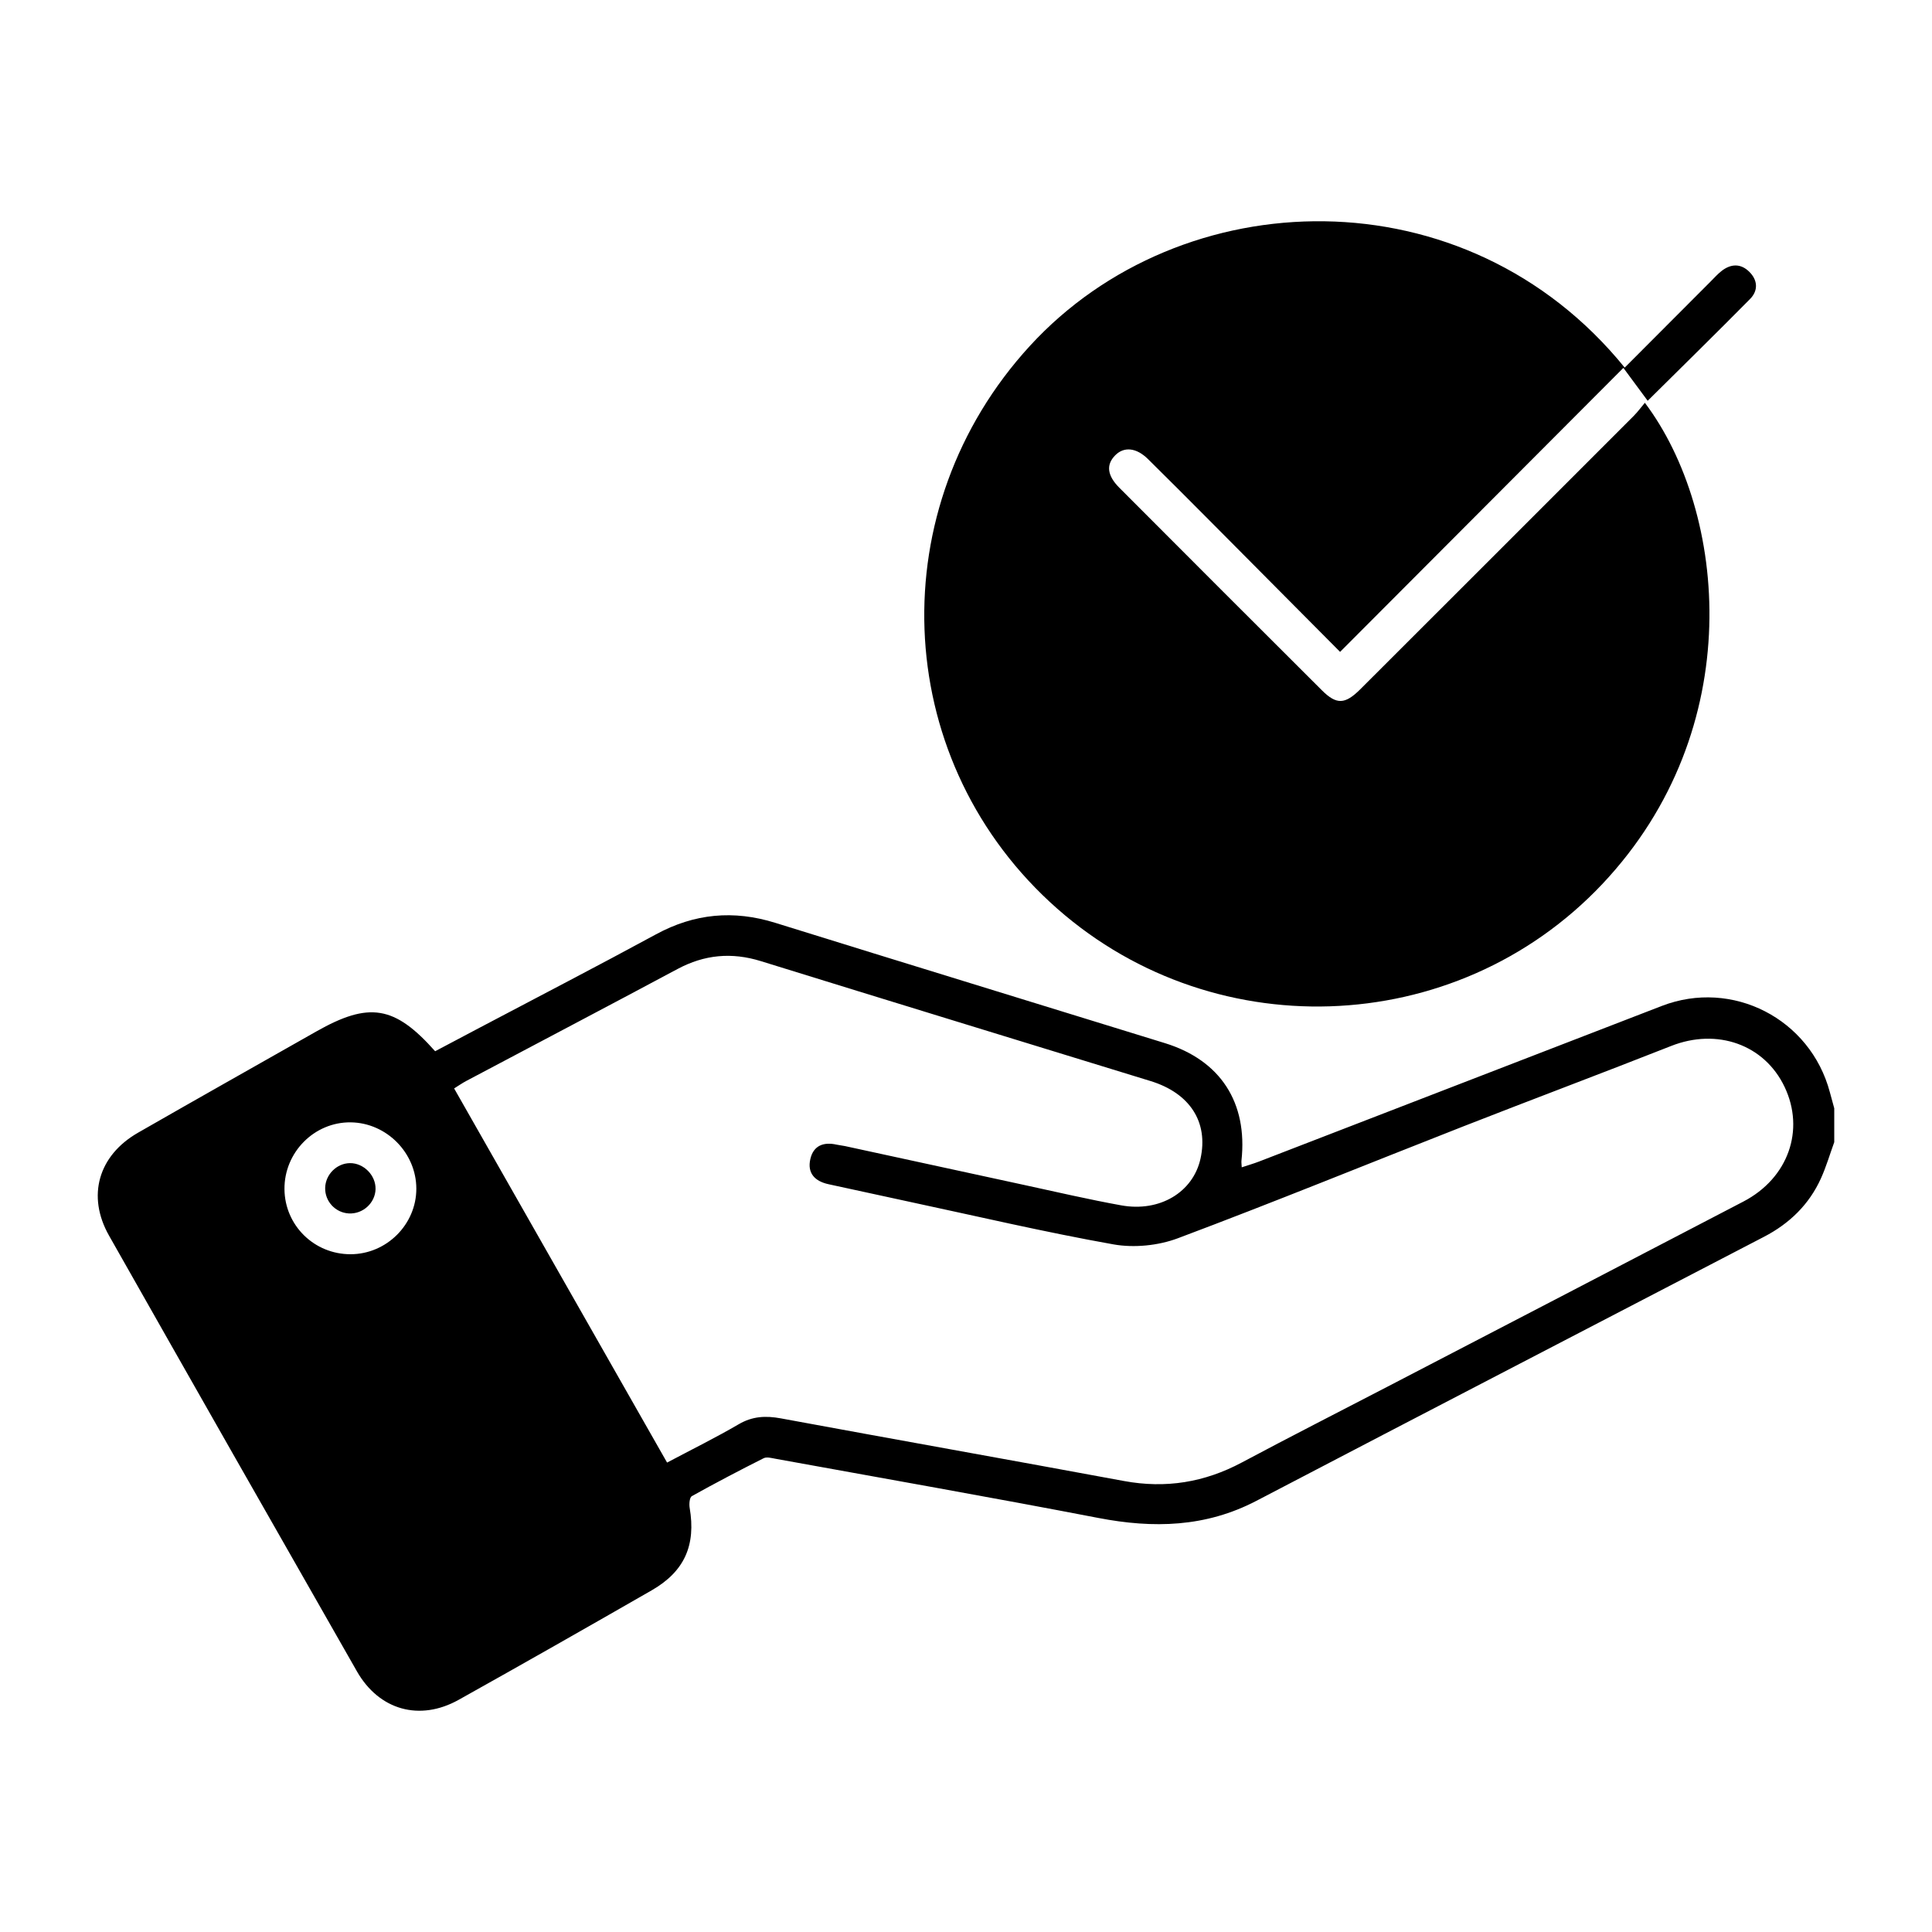 <?xml version="1.0" encoding="UTF-8"?><svg id="Camada_1" xmlns="http://www.w3.org/2000/svg" viewBox="0 0 1080 1080"><path d="M1025.35,638.49c-2.44,6.74-4.47,13.67-7.41,20.19-6.61,14.64-17.61,25.29-31.76,32.65-94.6,49.21-189.28,98.25-283.79,147.62-28.39,14.83-57.67,15.52-88.38,9.6-60.1-11.58-120.39-22.16-180.61-33.11-2.14-.39-4.8-1.14-6.5-.29-13.52,6.8-26.94,13.83-40.16,21.2-1.26.7-1.58,4.39-1.22,6.49,3.58,20.89-2.82,35.6-21.25,46.18-35.85,20.58-71.78,41.03-107.87,61.19-21.77,12.16-44.47,5.81-56.88-15.92-46.32-81.12-92.53-162.31-138.57-243.58-12.52-22.1-5.99-44.78,16.2-57.51,33.12-19,66.4-37.73,99.61-56.57,29.54-16.76,43.82-14.51,66.49,11.02,8.12-4.29,16.42-8.69,24.73-13.08,32.92-17.39,66-34.49,98.71-52.26,21.52-11.69,43.38-13.7,66.7-6.44,72.56,22.59,145.24,44.8,217.85,67.26,31.03,9.6,46.28,33.23,42.75,65.67-.1.9.06,1.83.15,3.74,3.51-1.17,6.68-2.07,9.75-3.26,75.02-28.96,150.03-57.95,225.04-86.94,39.46-15.25,83.08,7.14,93.98,48.24.79,2.99,1.63,5.97,2.45,8.96v18.96ZM372.86,817.61c14.07-7.46,27.35-14.01,40.1-21.46,7.69-4.49,15.1-4.83,23.56-3.27,63.9,11.81,127.89,23.18,191.78,35.01,23.34,4.32,45.03.78,65.91-10.36,26.99-14.4,54.27-28.27,81.42-42.38,66.33-34.48,132.7-68.9,198.98-103.5,25.03-13.07,34.48-39.92,22.98-64.08-11.31-23.74-37.77-32.98-63.41-22.87-38.72,15.27-77.7,29.88-116.45,45.06-53.12,20.81-105.93,42.42-159.34,62.45-10.98,4.11-24.49,5.45-36,3.4-38.48-6.85-76.59-15.81-114.83-23.99-14.8-3.17-29.58-6.44-44.38-9.63-7.7-1.66-12.03-6.2-10.18-14.15,1.74-7.49,7.41-9.61,14.66-7.98,1.54.35,3.13.47,4.67.8,33.29,7.22,66.57,14.48,99.87,21.67,18.19,3.93,36.33,8.18,54.64,11.48,21.55,3.88,40.06-7.39,44.23-26.02,4.57-20.44-5.85-36.7-27.88-43.47-72.63-22.33-145.3-44.54-217.88-67.05-16.34-5.07-31.53-3.63-46.57,4.41-39.22,20.98-78.61,41.65-117.91,62.48-2.37,1.25-4.58,2.8-6.97,4.28,39.79,69.92,79.11,139,119.05,209.16ZM195.98,701.12c20.13-.03,36.8-16.67,36.75-36.7-.04-19.98-16.68-36.77-36.66-37.02-20.37-.25-37.23,16.76-37.05,37.37.18,20.22,16.61,36.39,36.96,36.35Z"/><path d="M908.23,205.49c16.41-16.45,32.23-32.32,48.06-48.17,2.01-2.01,3.91-4.17,6.15-5.9,5.18-4.01,10.65-4.19,15.39.47,4.76,4.68,5.13,10.52.48,15.23-18.8,19.04-37.92,37.76-57.24,56.92-4.5-6.09-8.71-11.79-13.59-18.39-53.09,53.22-105.41,105.67-158.36,158.75-24.5-24.65-48.51-48.84-72.55-73-11.59-11.64-23.17-23.29-34.87-34.81-6.49-6.39-13.37-7.04-18.27-2.09-5.17,5.22-4.59,11.25,2.27,18.13,37.69,37.8,75.43,75.55,113.23,113.23,8.2,8.17,12.94,7.98,21.55-.62,50.96-50.88,101.88-101.8,152.78-152.74,2.23-2.23,4.1-4.81,6.24-7.34,45.98,61.06,57.94,182.44-23.81,269.05-82.29,87.18-220.62,91.69-308.83,9.99-89-82.44-94.05-220.29-11.23-310.74,84.75-92.56,243.76-97.48,332.59,12.02Z"/><path d="M209.94,664.68c-.18,7.78-7.07,14.07-14.94,13.64-7.53-.41-13.41-6.77-13.23-14.3.18-7.48,6.48-13.75,13.87-13.82,7.67-.07,14.47,6.82,14.29,14.49Z"/></svg>